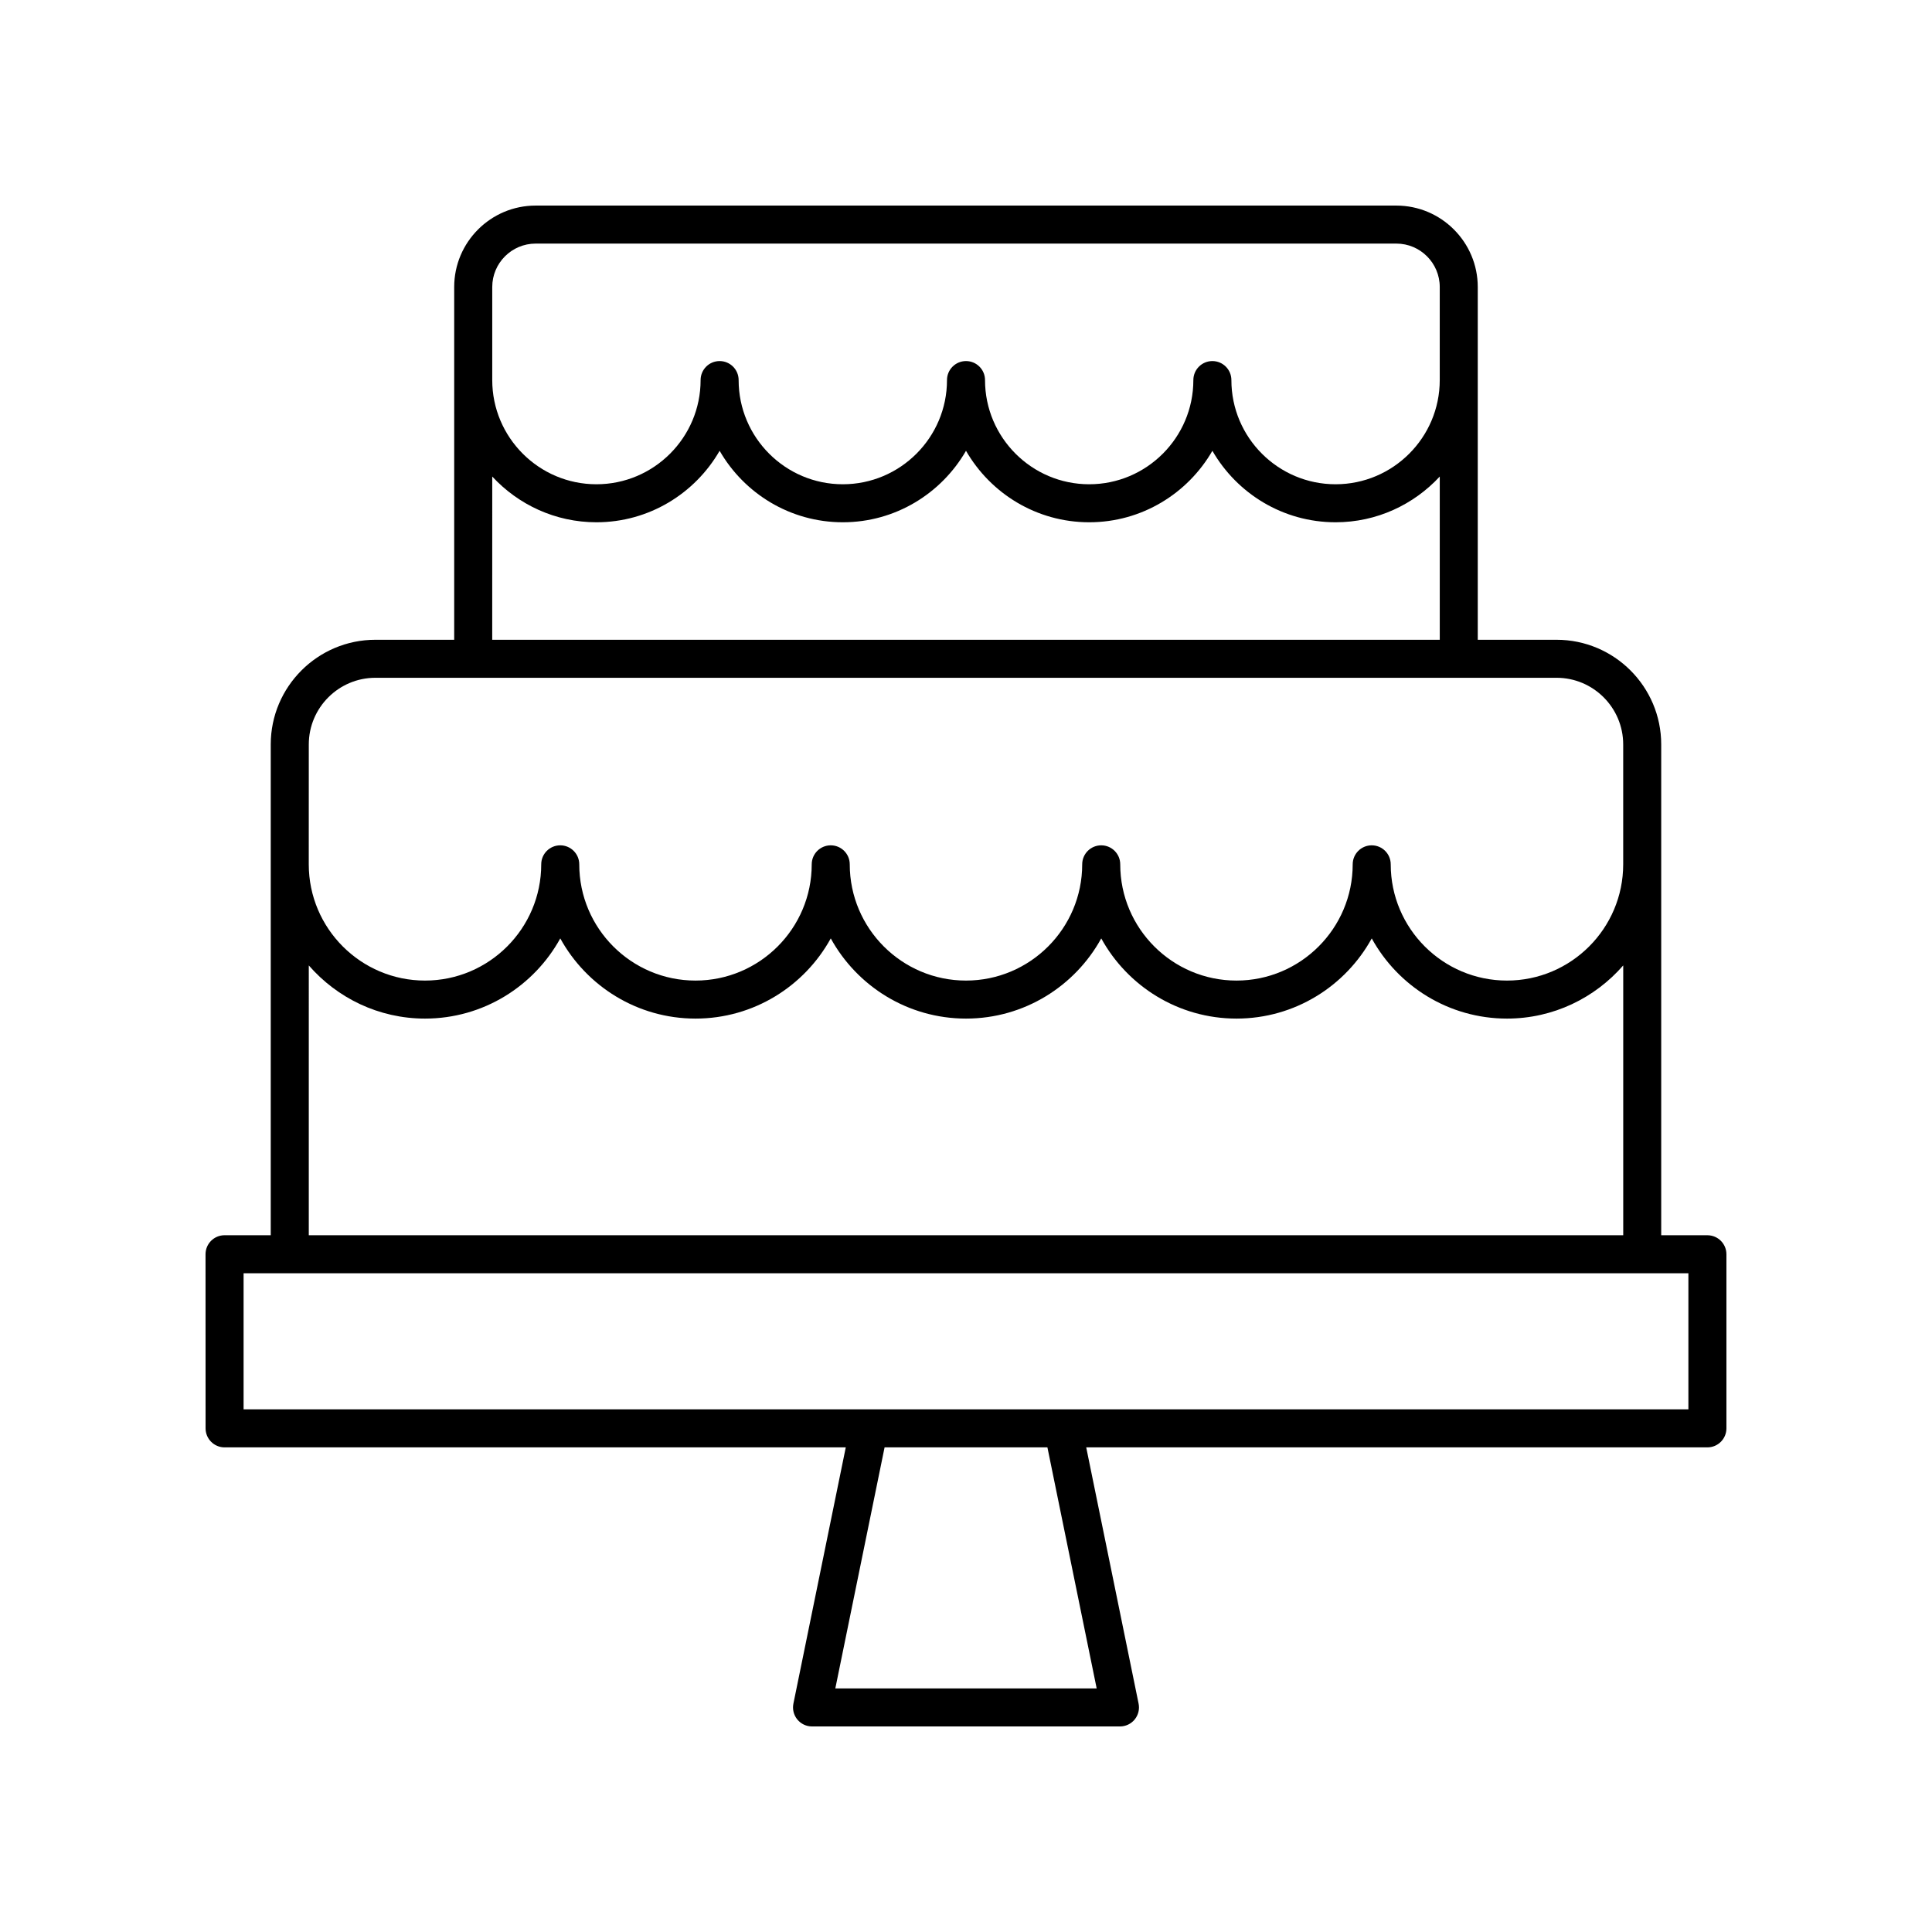 <?xml version="1.0" encoding="UTF-8"?>
<!-- Uploaded to: SVG Repo, www.svgrepo.com, Generator: SVG Repo Mixer Tools -->
<svg fill="#000000" width="800px" height="800px" version="1.1" viewBox="144 144 512 512" xmlns="http://www.w3.org/2000/svg">
 <path d="m198.48 522.53c0 2.781 2.254 5.039 5.039 5.039h164.62l-13.879 67.91c-0.301 1.484 0.078 3.023 1.031 4.195 0.957 1.172 2.391 1.852 3.906 1.852h81.609c1.512 0 2.945-0.68 3.902-1.852 0.953-1.172 1.336-2.711 1.031-4.195l-13.879-67.91h164.62c2.781 0 5.039-2.254 5.039-5.039v-46.137c0-2.781-2.254-5.039-5.039-5.039h-12.242v-130.07c0-15.297-12.441-27.738-27.738-27.738h-20.879v-93.488c0-11.898-9.684-21.578-21.582-21.578h-228.09c-11.898 0-21.582 9.68-21.582 21.578v93.488h-20.879c-15.293 0-27.738 12.441-27.738 27.738v130.07l-12.242-0.004c-2.781 0-5.039 2.254-5.039 5.039zm236.15 68.918h-69.262l13.055-63.879h43.152zm-160.18-371.39c0-6.344 5.16-11.504 11.504-11.504h228.09c6.344 0 11.504 5.16 11.504 11.504v24.668c0 15.223-12.387 27.609-27.609 27.609s-27.609-12.387-27.609-27.609c0-2.781-2.254-5.039-5.039-5.039-2.781 0-5.039 2.254-5.039 5.039 0 15.223-12.387 27.609-27.609 27.609-15.215 0-27.602-12.387-27.602-27.609 0-2.781-2.254-5.039-5.039-5.039-2.781 0-5.039 2.254-5.039 5.039 0 15.223-12.387 27.609-27.609 27.609s-27.609-12.387-27.609-27.609c0-2.781-2.254-5.039-5.039-5.039-2.781 0-5.039 2.254-5.039 5.039 0 15.223-12.387 27.609-27.609 27.609-15.223 0-27.609-12.387-27.609-27.609zm0 50.23c6.887 7.434 16.699 12.121 27.609 12.121 13.953 0 26.133-7.641 32.648-18.941 6.512 11.301 18.691 18.941 32.648 18.941 13.949 0 26.129-7.641 32.645-18.941 6.512 11.301 18.691 18.941 32.648 18.941 13.953 0 26.133-7.641 32.648-18.941 6.512 11.301 18.691 18.941 32.648 18.941 10.91 0 20.719-4.688 27.609-12.121v43.254l-251.11 0.004zm-48.617 70.996c0-9.738 7.922-17.664 17.66-17.664h313.01c9.738 0 17.66 7.922 17.66 17.664v31.777c0 16.984-13.816 30.801-30.801 30.801-16.988 0-30.805-13.816-30.805-30.801 0-2.781-2.254-5.039-5.039-5.039-2.781 0-5.039 2.254-5.039 5.039 0 16.984-13.816 30.801-30.801 30.801-16.988 0-30.805-13.816-30.805-30.801 0-2.781-2.254-5.039-5.039-5.039-2.781 0-5.039 2.254-5.039 5.039 0 16.984-13.816 30.801-30.801 30.801s-30.801-13.816-30.801-30.801c0-2.781-2.254-5.039-5.039-5.039-2.781 0-5.039 2.254-5.039 5.039 0 16.984-13.816 30.801-30.805 30.801-16.984 0-30.801-13.816-30.801-30.801 0-2.781-2.254-5.039-5.039-5.039-2.781 0-5.039 2.254-5.039 5.039 0 16.984-13.816 30.801-30.805 30.801-16.984 0-30.801-13.816-30.801-30.801zm0 58.566c7.5 8.609 18.512 14.086 30.801 14.086 15.43 0 28.883-8.598 35.844-21.25 6.957 12.652 20.41 21.25 35.84 21.25 15.43 0 28.883-8.598 35.844-21.25 6.957 12.652 20.406 21.25 35.84 21.25 15.43 0 28.883-8.598 35.84-21.25 6.957 12.652 20.41 21.25 35.844 21.25 15.43 0 28.883-8.598 35.84-21.25 6.957 12.652 20.41 21.25 35.844 21.25 12.289 0 23.301-5.477 30.801-14.086v71.508l-348.34-0.004zm-17.281 81.582h382.89v36.062h-382.89z"/>
</svg>